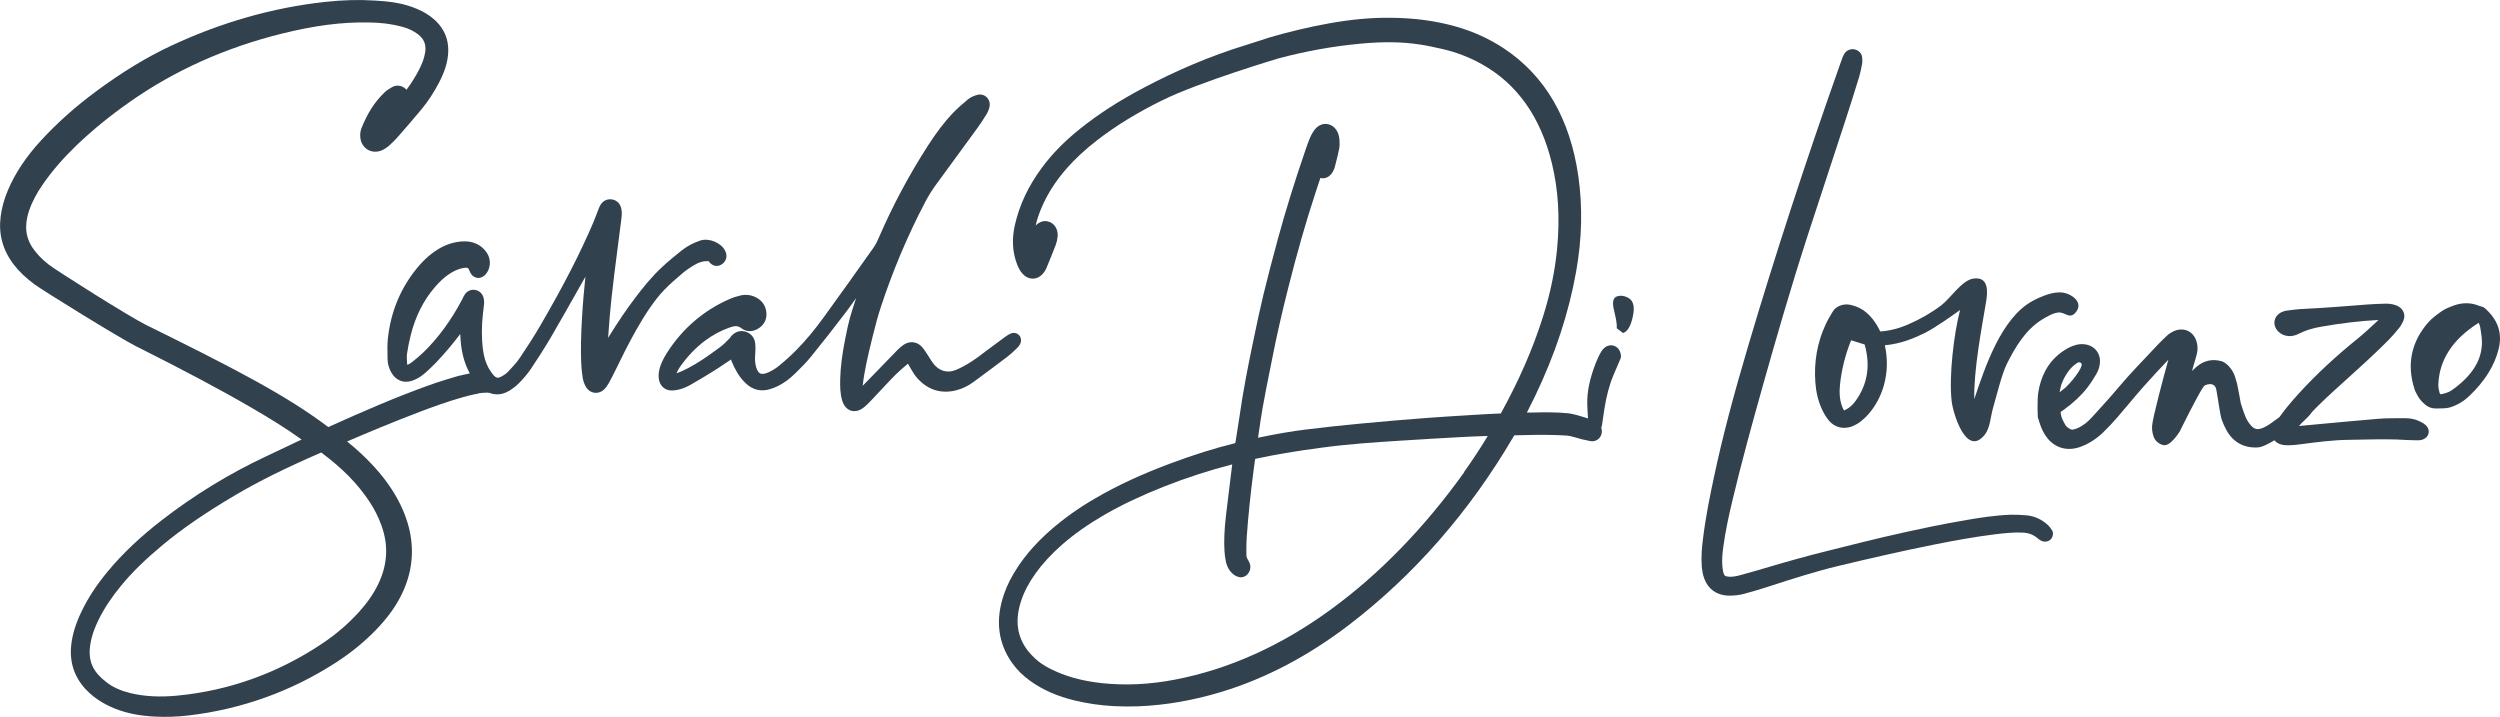 <?xml version="1.0" encoding="UTF-8"?><svg id="Layer_1" xmlns="http://www.w3.org/2000/svg" viewBox="0 0 422 121"><defs><style>.cls-1{fill:#32414e;stroke-width:0px;}</style></defs><path class="cls-1" d="M82.95,63.32c-.28-.11-.59-.23-.94-.25-.55-.05-1.15-.08-1.73-.07-.07,0-.13.01-.2.02,0,0,0,0,0,0l-.15-.11c-.34.04-.72.13-1.08.22l-.39.09s-.07,0-.1.01c-.06,0-.13.01-.19.03l-.02.03c-.1.02-.19.04-.29.06-.15.03-.31.06-.47.1-1.5.44-3.27.97-5.05,1.61-5.69,2.04-11.31,4.5-16.53,6.85l-.4.18c-3.4-2.57-7.29-5.03-12.24-7.76-6.15-3.38-12.44-6.48-18.54-9.49-2.75-1.36-15.09-9.14-16.42-10.19-1.2-.95-2.06-1.85-2.72-2.84-.76-1.14-1.12-2.39-1.07-3.7.03-.8.19-1.64.47-2.49.5-1.5,1.29-3,2.4-4.59,1.58-2.26,3.43-4.39,5.66-6.53,2.69-2.57,5.62-4.96,8.96-7.3,7.5-5.28,16.12-9.15,25.61-11.51,5.58-1.39,10.26-1.99,14.73-1.9,2.06.02,3.88.26,5.58.71,1.09.29,1.98.71,2.73,1.29,1.03.8,1.4,1.73,1.21,3.02-.14.92-.46,1.85-1.02,2.93-.6,1.16-1.29,2.28-2.13,3.41-.08-.09-.17-.18-.27-.25-.64-.52-1.47-.59-2.17-.19-.41.23-.88.51-1.29.91-1.61,1.53-2.87,3.49-3.87,6.01-.19.48-.26,1.05-.2,1.6.09.88.55,1.62,1.26,2.04.72.42,1.6.45,2.43.08.41-.19.83-.47,1.2-.8.6-.54,1.07-1,1.46-1.46,1.3-1.49,2.68-3.08,4-4.67,1.1-1.33,2.07-2.82,2.97-4.54.63-1.22,1.03-2.26,1.27-3.29.77-3.34-.2-6.01-2.91-7.93-.82-.59-1.77-1.06-2.99-1.5-2.11-.75-4.28-.96-6.31-1.07-2.63-.17-5.35-.09-8.32.23-8.8.96-17.54,3.45-25.99,7.4-4.15,1.94-8.31,4.47-12.71,7.73-3.42,2.53-6.52,5.29-9.2,8.2-2.57,2.78-4.42,5.56-5.66,8.5-.61,1.43-1.02,2.92-1.21,4.4-.38,2.95.35,5.67,2.19,8.08.9,1.18,2.05,2.28,3.53,3.37,1.5,1.11,14.3,9.02,17.19,10.48l.9.45c7.09,3.58,13,6.66,18.8,10.05,2.49,1.45,5.39,3.2,8.19,5.21-2.01.96-4.03,1.92-6.05,2.87-6.18,2.9-12.09,6.52-17.56,10.75-3.64,2.82-6.63,5.65-9.14,8.68-1.83,2.2-3.26,4.38-4.36,6.65-1,2.06-1.56,3.87-1.77,5.68-.33,2.89.48,5.41,2.41,7.5.8.86,1.75,1.62,2.84,2.26,1.86,1.08,3.92,1.78,6.27,2.13.3.04.6.08.91.12.54.06,1.08.1,1.64.13,1.89.1,3.85.04,5.82-.2,8.96-1.07,17.33-4.09,24.87-8.98,2.53-1.64,4.82-3.52,6.8-5.59,1.74-1.82,3.05-3.6,4-5.44,2.09-4.02,2.5-8.24,1.2-12.52-.42-1.4-1-2.75-1.77-4.14-1.07-1.93-2.44-3.78-4.17-5.63-1.28-1.37-2.68-2.67-4.27-3.94,3.38-1.45,7.73-3.28,12.21-4.98,2.16-.82,4.72-1.76,7.4-2.51.68-.19,1.59-.43,2.51-.58l.03-.05c.51-.08.99-.12,1.48-.12.16,0,.33-.02.5-.06.69-.16,1.2-.77,1.21-1.46,0-.63-.35-1.17-.94-1.42ZM62.33,84.62c.86,1.29,1.54,2.65,2.04,4.03,1.25,3.4,1.06,6.68-.56,10.02-.77,1.58-1.83,3.11-3.25,4.67-1.8,1.99-3.9,3.78-6.24,5.34-7.42,4.94-15.59,7.88-24.29,8.73-3.03.3-5.67.16-8.08-.43-1.58-.39-2.87-.97-3.93-1.78-.56-.42-1.05-.87-1.47-1.34-1.11-1.24-1.56-2.72-1.38-4.51.16-1.54.65-3.09,1.55-4.89.93-1.87,2.18-3.74,3.83-5.73,1.82-2.2,4.01-4.33,6.88-6.72,3.32-2.76,7.16-5.4,12.11-8.33,4.09-2.42,8.62-4.67,14.68-7.3,3.55,2.64,6.13,5.26,8.1,8.23Z"/><path class="cls-1" d="M122.36,42.24c-.75-1.33-2.74-2.11-4.18-1.63-1.15.39-2.19.94-3.09,1.65-.93.73-2.15,1.72-3.32,2.81-1.79,1.66-3.3,3.55-4.53,5.18-1.48,1.95-2.92,4.07-4.59,6.78l.04-.56c.14-1.99.29-3.97.51-5.96.31-2.87.68-5.73,1.05-8.6l.52-4.05c.07-.53.14-1.05.18-1.57.03-.44-.01-.89-.14-1.31-.23-.74-.82-1.24-1.6-1.33-.76-.08-1.43.25-1.84.92-.15.24-.25.5-.35.76l-.35.9c-.15.4-.3.81-.47,1.21-2.27,5.33-5.14,10.91-9.04,17.59-.97,1.66-2.08,3.41-3.38,5.33-.58.86-1.31,1.65-2.01,2.38-.31.32-.73.62-1.27.89-.42.22-.78.15-1.09-.19-.35-.38-.66-.83-.94-1.32-.48-.89-.79-1.89-.94-3.07-.26-1.98-.25-4.04.01-6.29l.06-.44c.05-.34.09-.69.11-1.04.03-.44-.02-.84-.14-1.19-.21-.6-.73-1.04-1.37-1.15-.63-.11-1.27.14-1.66.65-.19.25-.32.52-.43.76l-.13.26c-1.89,3.55-4.03,6.46-6.53,8.89-.61.59-1.28,1.13-1.91,1.63-.32.25-.57.39-.8.43-.02-.04-.03-.11-.03-.22v-.2c-.04-.52-.07-1.01,0-1.46.16-1.07.37-2.11.62-3.11.82-3.21,2.15-5.86,4.07-8.09.81-.94,1.55-1.63,2.32-2.15.86-.59,1.63-.93,2.43-1.08.37-.07.61-.1.81,0,.11.05.16.14.35.6.25.59.7.97,1.24,1.05.51.08,1.08-.16,1.49-.67.26-.32.45-.71.55-1.1.28-1.12-.04-2.2-.93-3.1-.85-.88-2.01-1.3-3.27-1.29-1.59.02-3.13.5-4.57,1.41-1.39.88-2.65,2.07-3.86,3.65-2.53,3.28-4.04,7.1-4.49,11.38-.11,1.05-.08,2.11-.05,3.13v.35c.02.76.24,1.53.64,2.23.74,1.32,2.07,1.84,3.44,1.4.66-.22,1.29-.56,1.83-.98.69-.55,1.4-1.21,2.18-2.01,1.41-1.47,2.78-3.08,4.18-4.92.03.65.07,1.29.15,1.94.25,1.99.82,3.69,1.75,5.2.62,1.01,1.26,1.72,2.02,2.26.74.52,1.52.79,2.3.79.65,0,1.31-.18,1.96-.56.67-.39,1.29-.88,1.8-1.4.85-.88,1.48-1.64,1.99-2.41.97-1.46,2.24-3.39,3.42-5.42,1.61-2.78,3.2-5.58,4.78-8.38l.96-1.69c-.42,3.81-.9,10.18-.72,14.4.04.95.12,1.85.26,2.68.09.56.31,1.14.61,1.62.32.5.82.82,1.39.89.58.07,1.16-.13,1.6-.55.3-.29.57-.65.83-1.12.39-.7.74-1.41,1.09-2.12,1.92-3.93,4.92-10.1,8.22-13.55.97-1.02,2.08-1.96,3.15-2.87l.25-.21c.42-.35.9-.65,1.4-.96l.33-.2c.72-.45,1.52-.69,2.4-.63.04.06.08.11.12.17.54.66,1.31.81,2,.41.86-.49,1.13-1.5.62-2.4Z"/><path class="cls-1" d="M172.06,56.66c-.31-.49-1-.54-1.38-.39-.3.12-.61.29-.92.53-.76.55-1.52,1.11-2.27,1.67l-1.48,1.11c-.65.5-1.3.99-1.99,1.43-1.04.67-1.91,1.13-2.74,1.46-1.41.57-2.82.13-3.77-1.15-.23-.31-.43-.64-.64-.97-.14-.23-.29-.47-.44-.69l-.12-.18c-.21-.33-.43-.65-.69-.93-.82-.89-2.02-1.04-3.03-.39-.36.23-.72.53-1.09.91-.67.68-1.33,1.37-2,2.06l-1.78,1.84c-.7.72-1.4,1.44-2.1,2.15.29-2.58.91-5.16,1.52-7.65l.19-.78c.47-1.93.9-3.48,1.37-4.9,1.99-6.06,4.5-12.02,7.48-17.7.54-1.03,1.17-2.04,1.87-2.99,2.31-3.14,4.61-6.29,6.9-9.44.55-.76,1.07-1.55,1.56-2.35.25-.4.43-.85.52-1.29.13-.61-.06-1.21-.49-1.62-.42-.4-1.01-.54-1.57-.39-.45.12-1.1.35-1.63.8-1.03.85-1.85,1.6-2.57,2.35-1.37,1.45-2.68,3.17-4.12,5.4-3.18,4.94-5.95,10.12-8.23,15.39-.27.64-.58,1.3-.97,1.85-2.78,3.93-5.57,7.85-8.4,11.75-1.58,2.18-3.11,4.01-4.68,5.59-.86.87-1.82,1.74-2.92,2.64-.5.41-1.1.78-1.75,1.07-.41.19-.99.37-1.38.18-.4-.19-.62-.78-.73-1.24-.14-.58-.18-1.21-.11-1.99.04-.53.08-1.22-.01-1.92-.13-.93-.74-1.64-1.64-1.9-.88-.26-1.72,0-2.38.74-.07.07-.13.16-.27.36l-.34.34c-.33.34-.67.69-1.04.98-.57.45-1.16.86-1.75,1.28l-.55.39c-1.53,1.08-2.97,1.93-4.42,2.59-.29.13-.59.25-.89.36.16-.36.33-.72.55-1.03,1.25-1.8,2.7-3.32,4.32-4.52,1.24-.92,2.58-1.64,3.99-2.15.93-.33,1.48-.4,2.09.08.87.69,2.04.66,3.05-.07.9-.64,1.31-1.6,1.16-2.7-.15-1.15-.81-2.01-1.9-2.51-.79-.36-1.64-.44-2.47-.24-.72.17-1.29.36-1.79.58-4.39,1.91-7.96,4.97-10.59,9.07-.34.54-.62,1.04-.84,1.53-.31.7-.63,1.56-.58,2.54.04.98.45,1.52.78,1.81s.92.59,1.88.48c.89-.1,1.78-.4,2.66-.9,1.39-.79,2.77-1.62,4.13-2.47.58-.36,1.15-.75,1.71-1.13.35-.23.69-.47,1.05-.7.05.13.1.26.15.39.46,1.09,1.14,2.49,2.34,3.62,1.17,1.12,2.59,1.46,4.12.98.44-.13.87-.3,1.28-.5,1.01-.5,1.94-1.16,2.75-1.96l.28-.27c.87-.85,1.77-1.73,2.55-2.7,1.98-2.44,3.97-4.97,5.91-7.53.6-.79,1.17-1.59,1.74-2.4-.94,2.93-1.15,3.4-1.84,6.89-.52,2.63-.79,4.77-.84,6.74-.03,1.28-.03,2.53.36,3.75.27.84.79,1.41,1.47,1.62.15.05.3.07.46.08.54.03,1.1-.16,1.62-.57.53-.41.99-.89,1.45-1.38.51-.54,1.02-1.08,1.53-1.63.8-.86,1.61-1.72,2.44-2.56.59-.59,1.23-1.13,1.87-1.67l.24-.2c.08.15.15.29.24.43l.27.47c.28.48.57.98.96,1.43,1.8,2.09,4.13,2.84,6.76,2.14.97-.26,1.93-.72,2.84-1.39,1.93-1.42,3.85-2.84,5.75-4.29.49-.37.94-.8,1.39-1.23l.17-.17c.32-.3.52-.59.63-.9.16-.44.03-.94-.17-1.24Z"/><path class="cls-1" d="M275.51,50.91c-.2-.35-.55-.62-1.06-.82-.51-.21-1.03-.22-1.5-.06-1.01.36-.65,1.79-.39,2.84.27,1.09.39,1.95.35,2.55l1.07.8c.71-.26,1.2-1.03,1.56-2.43h0c.33-1.34.32-2.26-.04-2.87Z"/><path class="cls-1" d="M272.27,58.31c-.79-.13-1.52.24-2.04,1.14-.12.21-.24.43-.35.65-.17.36-.33.72-.48,1.09-1.06,2.71-1.51,4.88-1.47,7.02.02.81.07,1.61.13,2.42-.82-.27-2.55-.79-3.26-.86-2.12-.22-4.27-.18-6.34-.13h-.73s.16-.3.16-.3c.42-.82.83-1.64,1.23-2.47,3.43-7.16,5.7-14.07,6.95-21.13.97-5.47,1.09-10.83.36-15.95-1.38-9.72-5.6-16.98-12.53-21.59-2.45-1.63-5.19-2.88-8.15-3.72-3.3-.94-6.88-1.44-10.95-1.48-3.34-.04-6.82.28-10.64.98-3.29.6-6.57,1.38-9.83,2.33,0,0-2.73.9-4.1,1.32-5.97,1.83-11.68,4.29-17.11,7.15-4.26,2.25-7.7,4.47-10.82,6.97-2.62,2.1-4.73,4.25-6.45,6.59-2.28,3.09-3.76,6.23-4.53,9.61-.56,2.43-.42,4.72.41,6.79.32.8.7,1.36,1.21,1.78.5.42,1.1.58,1.71.49.67-.11,1.26-.54,1.7-1.22.11-.18.22-.38.3-.57l.27-.66c.44-1.07.88-2.14,1.29-3.22.16-.42.27-.9.32-1.43.1-1.17-.5-2.18-1.47-2.48-.81-.29-1.61,0-2.24.64.23-1.02.58-2.08,1.08-3.21.99-2.26,2.34-4.35,4.11-6.38,1.44-1.65,3.15-3.23,5.21-4.83,3.16-2.44,6.75-4.64,10.99-6.73,6.32-3.11,19.59-7.06,19.59-7.06,4.61-1.23,9.17-2.05,13.74-2.48,3.89-.37,7.1-.33,10.11.13,1.27.19,2.52.46,3.77.75,2.33.53,4.57,1.38,6.65,2.54,6.01,3.32,10.01,8.97,11.9,16.8,1.08,4.47,1.36,9.18.87,14.4-.37,3.82-1.16,7.62-2.43,11.61-1.68,5.3-3.99,10.59-7.07,16.18l-1.13.05c-.48.02-.96.04-1.44.07l-2.64.16c-2.44.15-4.89.3-7.34.48-3.67.28-7.34.59-11.01.94-3.11.29-6.23.63-9.33,1.01-2.46.3-5.11.76-8.09,1.39l.11-.75c.21-1.47.42-2.94.68-4.4.35-1.96.74-3.91,1.13-5.86l.48-2.41c.72-3.65,1.58-7.46,2.64-11.66,1.54-6.12,3.05-11.41,4.63-16.19l.3-.92c.18-.56.36-1.11.55-1.66.26.07.49.06.64.04.43-.06,1.05-.31,1.52-1.2.1-.18.2-.41.27-.67l.16-.63c.21-.81.41-1.62.58-2.44.11-.51.08-1,.05-1.57-.02-.37-.11-.75-.25-1.11-.35-.85-1-1.4-1.8-1.52-.8-.12-1.56.23-2.12.93-.29.37-.56.83-.81,1.41-.26.62-.49,1.26-.71,1.9-1.9,5.53-3.43,10.47-4.69,15.11-.86,3.16-1.7,6.33-2.47,9.52-.55,2.29-1.04,4.6-1.52,6.91l-.31,1.48c-.69,3.29-1.56,7.65-2.2,12.15-.16,1.13-.34,2.27-.53,3.4l-.11.7c-.02.11-.04.22-.06.34-.05.01-.09.03-.14.04-3.33.82-6.81,1.91-10.63,3.33-4.91,1.82-9.13,3.77-12.88,5.96-2.88,1.67-5.39,3.47-7.67,5.48-2.19,1.94-3.95,3.92-5.38,6.07-1.05,1.58-1.83,3.1-2.36,4.67-1.48,4.31-1,8.21,1.41,11.6.82,1.15,1.83,2.14,3.11,3.05,2.11,1.5,4.56,2.56,7.49,3.26,2.1.5,4.27.82,6.55.94,1.35.07,2.74.08,4.18.03,4.54-.18,9.26-1,14.03-2.45,7.4-2.25,14.64-6.05,21.51-11.31,10.97-8.4,20.29-19.06,27.69-31.68.06-.1.12-.2.18-.3l1.3-.03c3.02-.08,5.48-.07,7.68.08.53.03,1.98.52,2.5.63l.89.19c.16.04.32.09.48.11.89.14,1.69-.38,1.89-1.27.08-.35.05-.69-.06-1,.08-.17.11-.34.14-.52l.37-2.51c.35-2.28.86-4.21,1.58-5.9l1.19-2.79.06-.39c-.14-1.38-1.01-1.69-1.38-1.76ZM247.16,79.71c-6.73,9.39-14.31,17.19-22.54,23.19-8.34,6.09-17.16,10.06-26.23,11.81-4.22.82-8.36,1.03-12.32.61-3.42-.36-6.32-1.16-8.88-2.48-.96-.49-1.77-1.04-2.46-1.68-.52-.49-.92-.91-1.24-1.33-1.82-2.37-2.2-5.11-1.13-8.38.5-1.54,1.3-3.06,2.43-4.65,1.18-1.65,2.64-3.23,4.45-4.83,2.05-1.8,4.42-3.47,7.24-5.1,2.97-1.71,6.28-3.27,10.11-4.78,3.74-1.47,7.57-2.71,11.41-3.7l-.29,2.33c-.27,2.14-.53,4.27-.78,6.41-.26,2.36-.34,4.16-.24,5.84.03.63.12,1.26.25,1.87.2.91.66,1.66,1.34,2.17.25.19.55.33.86.4.52.12,1.07-.06,1.45-.49.43-.47.59-1.15.39-1.76-.08-.24-.2-.47-.37-.74-.15-.23-.22-.5-.22-.83v-.69c0-.75.01-1.5.06-2.24.25-3.57.63-7.24,1.15-11.22l.27-1.98h.02c3.24-.71,6.71-1.3,11.24-1.9,4.45-.6,8.86-.9,13.36-1.18,3.35-.21,6.7-.42,10.05-.6,1.43-.08,2.86-.13,4.28-.18h.31c-1.29,2.13-2.63,4.17-3.99,6.07Z"/><path class="cls-1" d="M389.81,68.06c-.42-.31-1.1-.35-1.55-.12-.25.13-.48.3-.89.61l-1.07.77c-1.04.76-2.09,1.51-3.14,2.25-.33.24-.7.44-1.09.62-.93.41-1.52.31-2.12-.39-.37-.42-.68-.9-.88-1.39-.33-.77-.58-1.57-.83-2.36,0,0-.53-2.96-.62-3.28-.11-.4-.22-.79-.35-1.18-.17-.51-.4-.95-.68-1.33-.42-.56-.98-1.12-1.6-1.29-3.36-.94-5.05,2.03-4.95,1.56.15-.68.85-2.65.9-3.48.04-.82-.12-1.52-.48-2.14-.71-1.22-2.15-1.63-3.51-1.02-.41.19-.8.44-1.13.74-.51.46-.99.94-1.46,1.43-2.35,2.51-4.73,4.92-6.64,7.2-1.36,1.62-2.79,3.19-4.31,4.86-.63.69-1.15,1.26-2.01,1.78-.56.34-1.03.53-1.54.62-.36.07-1.07-.52-1.14-.64-.44-.78-.81-1.34-.89-2.34.17-.11.34-.22.5-.34,1.67-1.21,2.97-2.43,3.98-3.73.63-.8,1.16-1.67,1.55-2.33.4-.67.61-1.41.62-2.18,0-.97-.44-1.83-1.22-2.35-.79-.53-1.85-.66-2.89-.37-.64.18-1.28.47-1.9.88-1.39.89-2.48,2.07-3.24,3.51-.63,1.19-.93,2.31-1.13,3.39-.28,1.51-.11,4.42-.11,4.42l.29.93c.35,1.11.79,1.96,1.39,2.68,1.34,1.59,3.27,2.11,5.3,1.45.71-.23,1.44-.58,2.17-1.04.66-.42,1.3-.92,1.9-1.5.82-.79,1.6-1.62,2.34-2.48.66-.77,1.32-1.54,1.97-2.32.81-.97,1.63-1.94,2.47-2.89,1.36-1.54,2.78-3.05,4.2-4.55-.73,2.59-2.69,9.91-2.75,11.2-.03.62.06,1.25.27,1.81.27.71.85,1.19,1.57,1.39,1.2.34,2.63-2.01,2.84-2.3,0,0,3.09-6.32,4.06-7.62.21-.27,1.83-.89,2.11.59.28,1.48.63,4.26.91,5.04.41,1.12.98,2.38,1.93,3.28,1.23,1.16,2.69,1.48,4.08,1.42.9-.04,2.07-.72,2.99-1.27,1.39-.82,2.73-1.73,4.02-2.61l.41-.28c.41-.28.76-.63,1.1-.98l.21-.22c.25-.25.43-.56.51-.87.11-.44-.09-.96-.46-1.24ZM349.02,62.84c.49-.69,1.04-1.22,1.68-1.62.14-.09.33-.09.49,0,.15.09.23.24.2.4-.01.07-.03.13-.05.2-.09.29-.26.59-.44.88-.59.94-1.32,1.83-2.25,2.73-.09.08-.99.79-.99.79,0,0,.19-1,.25-1.17.26-.77.63-1.51,1.11-2.19Z"/><path class="cls-1" d="M409.21,71.55c-.27-.18-.57-.33-.9-.49-.66-.31-1.44-.46-2.31-.47h-.63c-1.27,0-2.59,0-3.89.1-3.41.29-6.81.6-10.21.92l-3.2.3c.14-.16.27-.33.42-.48,1.66-1.84,3.5-3.68,5.63-5.61l1.61-1.45c1.24-1.12,2.49-2.25,3.71-3.38,1.26-1.16,2.5-2.35,3.71-3.56.63-.63,1.2-1.31,1.76-1.99.3-.36.54-.77.74-1.21.36-.82.17-1.42-.05-1.79-.23-.38-.73-.88-1.81-1.09-.39-.08-.82-.11-1.25-.09-.98.03-1.97.07-2.95.14l-2.99.23c-1.77.14-3.54.27-5.32.38l-1.17.06c-1.22.06-2.47.12-3.93.34-.23.03-.45.06-.67.13-.66.2-1.16.61-1.42,1.15-.24.51-.24,1.09.02,1.63.53,1.1,1.89,1.67,3.17,1.31.25-.06.49-.16.77-.3,1.04-.53,2.24-.92,3.68-1.17,3.48-.61,6.64-.99,9.76-1.15l-.46.43c-.99.92-1.98,1.85-3.05,2.71-3.79,3.06-7.06,6.11-9.99,9.32-1.55,1.7-2.7,3.14-3.62,4.53-.38.58-.62,1.08-.76,1.57-.24.85.04,1.43.32,1.76.28.34.85.77,1.9.82.17,0,.34.01.5.01.61,0,1.19-.07,1.7-.13l.24-.03c2.71-.36,5.51-.73,8.3-.76l2.31-.04c2.47-.05,5.02-.1,7.51.08.51.03,1.03.04,1.54.04h.3c.73,0,1.46-.38,1.67-1.03h0c.21-.65-.06-1.31-.7-1.73Z"/><path class="cls-1" d="M419.34,51.94l-.24-.13-.19-.05c-.14-.04-.29-.08-.44-.14-1.38-.56-2.79-.58-4.31-.04-.6.22-1.36.51-1.97.93-.78.54-1.66,1.18-2.3,1.91-2.87,3.29-3.66,7.07-2.33,11.24.14.43.36.83.59,1.23.17.3.37.58.61.83.81.86,1.43,1.24,2.52,1.23.47,0,1.62.01,2.17-.15,1.29-.38,2.38-1.02,3.42-2.01,2.58-2.47,4.23-5.12,4.9-7.88.67-2.72-.13-5.01-2.44-6.98ZM414.3,65.55c-.85.64-1.23.79-2.33,1.01-.07-.08-.14-.17-.16-.21-.13-.47-.24-.97-.22-1.44.15-4.15,2.41-7.65,6.81-10.42.25.47.31.95.37,1.44.02.16.04.32.07.49.56,3.43-.92,6.42-4.54,9.14Z"/><path class="cls-1" d="M346.38,89.52c-.2-.35-.42-.64-.67-.87-1.05-.97-2.26-1.53-3.59-1.66-.98-.09-1.94-.13-2.83-.1-2.58.1-5.13.51-7.31.88-2.01.34-4.02.72-6.02,1.13-2.68.56-5.36,1.13-8.02,1.76-2.33.55-4.65,1.13-6.97,1.71l-2.48.62c-3.26.81-6.53,1.71-9.72,2.66-1.7.51-3.39,1-5.1,1.46-.69.19-1.29.27-1.83.24-.64-.05-.81-.18-.95-.75-.1-.4-.14-.82-.17-1.23-.07-1.02.04-2.05.17-3.02.35-2.67.94-5.33,1.53-7.81,1.57-6.61,3.37-13.12,5.24-19.77,1.93-6.85,4.52-15.89,7.47-25,1.25-3.86,2.52-7.71,3.79-11.57l2.62-7.99c.78-2.38,1.53-4.78,2.27-7.18.22-.73.37-1.48.51-2.24.07-.41.04-.81.01-1.11-.07-.69-.65-1.26-1.38-1.36-.58-.09-1.2.16-1.56.66-.15.22-.28.47-.39.77l-.58,1.63c-5.63,15.9-10.75,31.61-15.23,46.69-2.64,8.9-4.44,15.76-5.82,22.23-.7,3.25-1.48,7.04-1.93,10.86-.16,1.29-.3,2.83-.18,4.52l.04.28c.03.24.07.52.12.79.06.31.15.61.26.91.64,1.75,2.02,2.76,3.91,2.88.07,0,.14,0,.2,0,.92.02,1.82-.08,2.65-.31,1.42-.39,2.83-.8,4.22-1.26,3.77-1.22,7.68-2.48,11.7-3.45,4.81-1.15,10.52-2.48,16.4-3.65,2.99-.59,6.53-1.26,10.16-1.7,1.42-.17,2.94-.33,4.45-.27,1.07.04,1.85.34,2.62.99.13.11.31.26.53.37.64.33,1.41.17,1.79-.39v-.02c.21-.31.35-.84.09-1.32Z"/><path class="cls-1" d="M350.48,52.61c-1.09,1.44-1.83.05-3,.14-.91.07-2,.71-2.75,1.17-2.83,1.74-4.55,4.67-6,7.56-.81,1.61-1.82,5.71-2.32,7.44-.38,1.31-.49,3.31-1.33,4.39-3.13,4.04-5.41-3.51-5.64-5.59-.48-4.2.36-11.29,1.42-15.39-.94.67-1.88,1.34-2.84,1.98-1.14.76-2.32,1.51-3.21,1.94-1.69.83-3.94,1.79-6.65,2.03.51,2.3.45,4.58-.16,6.76-.51,1.81-1.37,3.43-2.57,4.83-.34.4-.75.79-1.33,1.27-.35.28-.77.53-1.22.73-.61.27-1.23.38-1.81.34-.92-.06-1.75-.49-2.39-1.27-.44-.53-.82-1.16-1.17-1.93-.6-1.33-.96-2.8-1.08-4.47-.25-3.43.32-6.68,1.7-9.69.31-.69.7-1.35,1.09-2.01l.14-.23c.55-.95,1.81-1.42,3.06-1.14,1.02.23,1.91.67,2.65,1.31.81.7,1.48,1.56,2.04,2.63l.27.53c.31,0,.62-.04.97-.09,1.26-.18,2.4-.51,3.71-1.07,2.07-.89,3.96-1.98,5.65-3.26,1.45-1.1,3.46-4.2,5.36-4.49,2.68-.41,2.46,2.25,2.18,3.93-.79,4.64-2.11,11.66-1.99,16.41,1.79-5.36,4.56-13.68,9.77-16.53,1.47-.8,3.65-1.75,5.36-1.42,1.41.27,3.25,1.64,2.08,3.19ZM314.75,58.15l-2.28-.71c-1.04,2.58-1.65,5.12-1.89,7.63-.12,1.23-.04,2.3.27,3.29.09.28.23.6.42.93.28-.12.55-.27.78-.43.55-.38,1.01-.9,1.54-1.72,1.72-2.7,2.1-5.65,1.16-9Z"/></svg>